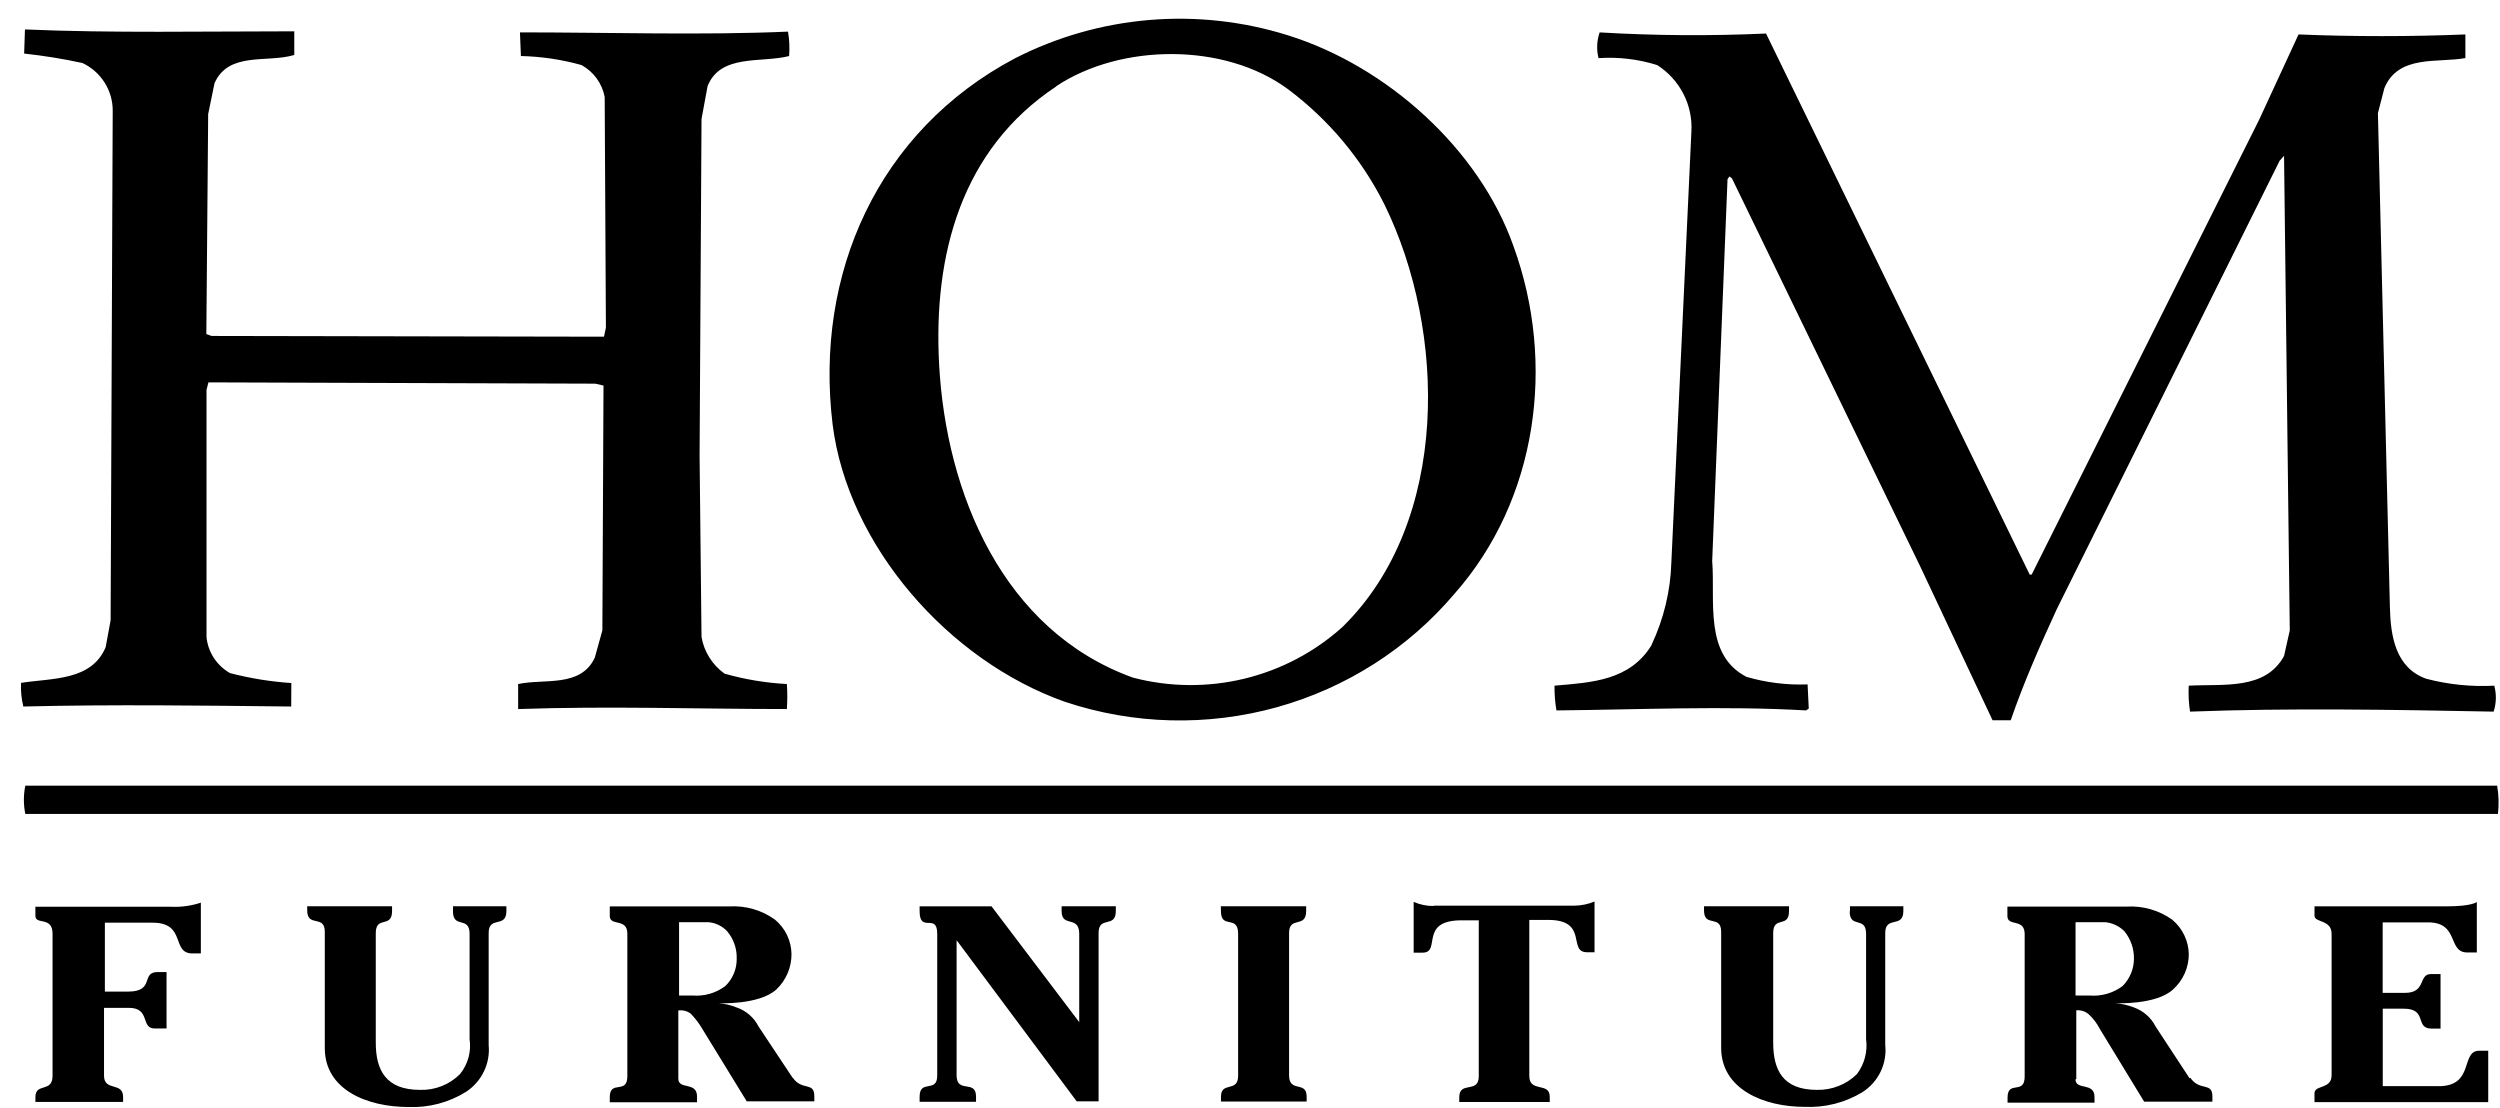 <svg width="97" height="43" viewBox="0 0 97 43" fill="none" xmlns="http://www.w3.org/2000/svg">
<path d="M11.304 26.502C10.5 26.448 9.702 26.319 8.923 26.116C8.67 25.971 8.455 25.769 8.297 25.527C8.139 25.284 8.041 25.008 8.013 24.721V15.127L8.087 14.836L23.098 14.886L23.416 14.96L23.372 24.461L23.077 25.519C22.53 26.688 21.117 26.321 20.104 26.541V27.511C23.653 27.389 27.129 27.511 30.53 27.511C30.553 27.188 30.553 26.863 30.53 26.54C29.711 26.497 28.9 26.362 28.112 26.138C27.638 25.796 27.317 25.286 27.219 24.715L27.144 17.692L27.219 4.618L27.454 3.342C27.957 2.08 29.526 2.452 30.617 2.175C30.643 1.858 30.628 1.54 30.574 1.227C27.287 1.372 23.566 1.256 20.174 1.256L20.211 2.174C21.006 2.192 21.796 2.309 22.561 2.524C22.795 2.652 22.997 2.83 23.152 3.044C23.308 3.259 23.414 3.504 23.462 3.764L23.509 12.714L23.435 13.064L8.204 13.035L8.006 12.961L8.077 4.427L8.323 3.228C8.875 1.986 10.366 2.451 11.418 2.133V1.215C8.015 1.215 4.296 1.288 0.968 1.142L0.937 2.078C1.697 2.161 2.453 2.283 3.201 2.445C3.556 2.614 3.855 2.879 4.062 3.209C4.27 3.54 4.378 3.922 4.373 4.311L4.292 24.066L4.1 25.109C3.553 26.422 2.028 26.305 0.817 26.495C0.801 26.803 0.831 27.113 0.905 27.413C4.415 27.327 7.851 27.376 11.299 27.413L11.304 26.502ZM64.086 25.022C63.244 26.407 61.765 26.48 60.315 26.604C60.311 26.925 60.336 27.247 60.39 27.564C63.621 27.534 66.897 27.381 70.077 27.564L70.18 27.491L70.135 26.555C69.332 26.585 68.53 26.486 67.76 26.261C66.104 25.399 66.557 23.312 66.433 21.765L67.028 6.953L67.102 6.845L67.199 6.919L74.517 22.003L77.312 27.947H78.016C78.518 26.488 79.147 25.06 79.806 23.628L88.451 6.235L88.621 6.046L88.843 24.46L88.621 25.451C87.895 26.786 86.268 26.531 84.923 26.604C84.905 26.94 84.922 27.278 84.974 27.611C88.841 27.464 92.856 27.537 96.753 27.611C96.859 27.284 96.867 26.935 96.778 26.604C95.888 26.652 94.996 26.561 94.136 26.335C92.951 25.913 92.753 24.686 92.728 23.563L92.263 4.39L92.514 3.42C93.054 2.108 94.585 2.45 95.657 2.253V1.336C93.56 1.423 91.26 1.423 89.183 1.336L87.651 4.654L78.828 22.295H78.753L68.522 1.301C66.371 1.399 64.216 1.384 62.066 1.257C61.955 1.579 61.94 1.926 62.023 2.256C62.792 2.203 63.564 2.295 64.299 2.525C64.731 2.801 65.082 3.186 65.315 3.639C65.549 4.093 65.656 4.599 65.626 5.107L64.849 21.812C64.817 22.922 64.555 24.014 64.08 25.021L64.086 25.022ZM41.326 27.232C43.983 28.118 46.849 28.19 49.548 27.439C52.247 26.687 54.652 25.148 56.447 23.023C59.649 19.39 60.381 14.109 58.725 9.557C57.395 5.778 53.809 2.569 49.978 1.372C48.239 0.826 46.408 0.623 44.59 0.776C42.772 0.929 41.002 1.434 39.382 2.262C34.06 5.079 31.595 10.631 32.306 16.473C32.897 21.172 36.801 25.635 41.327 27.233L41.326 27.232ZM40.987 3.342C43.486 1.685 47.509 1.642 49.971 3.458C51.556 4.644 52.839 6.178 53.719 7.939C56.122 12.841 56.278 20.216 52.092 24.323C51.013 25.297 49.702 25.989 48.281 26.333C46.859 26.677 45.373 26.663 43.959 26.292C38.901 24.469 36.712 19.128 36.439 14.161C36.202 9.872 37.307 5.787 40.986 3.351L40.987 3.342ZM96.89 30.485H0.982C0.908 30.846 0.908 31.219 0.982 31.58H96.921C96.962 31.215 96.952 30.847 96.89 30.485ZM1.373 35.168V35.535C1.373 35.902 2.039 35.535 2.039 36.228V41.746C2.039 42.407 1.374 41.997 1.374 42.566V42.756H4.776V42.56C4.776 41.961 4.036 42.364 4.036 41.734V39.104H4.997C5.855 39.104 5.441 39.905 6.003 39.905H6.462V37.715H6.127C5.439 37.715 6.034 38.474 4.967 38.474H4.069V35.8H5.917C7.248 35.8 6.628 36.993 7.467 36.993H7.793V35.023C7.42 35.147 7.027 35.201 6.634 35.182H1.374L1.373 35.168ZM17.575 35.358C17.575 36.051 18.22 35.525 18.22 36.233V40.318C18.256 40.557 18.241 40.801 18.177 41.035C18.113 41.268 18.001 41.486 17.848 41.675C17.647 41.877 17.405 42.036 17.138 42.141C16.871 42.247 16.585 42.296 16.298 42.287C14.964 42.287 14.58 41.514 14.58 40.451V36.203C14.58 35.51 15.212 36.036 15.212 35.347V35.163H11.92V35.324C11.92 36.003 12.602 35.469 12.602 36.156V40.669C12.602 42.274 14.227 42.952 15.855 42.952C16.637 42.983 17.41 42.779 18.073 42.369C18.375 42.173 18.617 41.9 18.773 41.579C18.93 41.258 18.994 40.901 18.96 40.547V36.203C18.96 35.51 19.648 36.036 19.648 35.347V35.163H17.577V35.353L17.575 35.358ZM30.766 41.837L29.433 39.83C29.256 39.479 28.947 39.212 28.571 39.086C28.351 38.997 28.119 38.943 27.882 38.926C27.882 38.926 29.457 38.999 30.121 38.393C30.308 38.216 30.457 38.003 30.558 37.767C30.66 37.532 30.711 37.278 30.71 37.022C30.707 36.765 30.648 36.513 30.537 36.281C30.426 36.049 30.265 35.844 30.065 35.679C29.553 35.31 28.925 35.13 28.291 35.169H23.659V35.536C23.659 35.958 24.341 35.603 24.341 36.227V41.758C24.341 42.486 23.659 41.88 23.659 42.571V42.767H27.045V42.547C27.045 41.947 26.319 42.302 26.319 41.849V39.206C26.404 39.194 26.489 39.199 26.572 39.22C26.654 39.241 26.732 39.278 26.799 39.329C26.97 39.504 27.119 39.7 27.243 39.91L28.973 42.731H31.596V42.536C31.596 41.95 31.117 42.346 30.753 41.805L30.766 41.837ZM26.866 38.626H26.348V35.781H27.486C27.764 35.804 28.022 35.929 28.212 36.131C28.464 36.429 28.596 36.808 28.584 37.196C28.587 37.394 28.55 37.59 28.474 37.773C28.397 37.957 28.284 38.123 28.14 38.261C27.776 38.533 27.323 38.663 26.867 38.626H26.866ZM41.191 35.358C41.191 36 41.874 35.503 41.874 36.233V39.658L38.472 35.166H35.681V35.355C35.681 36.23 36.364 35.399 36.364 36.23V41.736C36.364 42.43 35.681 41.854 35.681 42.553V42.751H37.87V42.546C37.87 41.867 37.116 42.451 37.116 41.722V36.479L41.775 42.731H42.625V36.203C42.625 35.51 43.294 36.036 43.294 35.347V35.163H41.191V35.358ZM47.373 35.358C47.373 36.074 48.039 35.474 48.039 36.233V41.739C48.039 42.411 47.374 41.936 47.374 42.556V42.739H50.698V42.55C50.698 41.915 50.016 42.418 50.016 41.718V36.203C50.016 35.524 50.679 36.036 50.679 35.347V35.163H47.368L47.373 35.358ZM55.634 35.153C55.364 35.156 55.096 35.102 54.85 34.993V36.963H55.197C55.935 36.963 55.034 35.708 56.712 35.708H57.376V41.764C57.376 42.443 56.62 41.932 56.62 42.567V42.757H60.13V42.552C60.13 41.969 59.337 42.407 59.337 41.75V35.693H60.075C61.65 35.693 60.813 36.947 61.575 36.947H61.868V34.98C61.621 35.082 61.355 35.136 61.087 35.14H55.617L55.634 35.153ZM71.768 35.358C71.768 36.051 72.404 35.525 72.404 36.233V40.318C72.469 40.799 72.342 41.285 72.049 41.675C71.846 41.875 71.604 42.032 71.338 42.137C71.071 42.242 70.786 42.293 70.499 42.287C69.169 42.287 68.8 41.514 68.8 40.451V36.203C68.8 35.51 69.414 36.036 69.414 35.347V35.163H66.116V35.324C66.116 36.003 66.781 35.469 66.781 36.156V40.656C66.781 42.26 68.431 42.946 70.02 42.946C70.808 42.983 71.588 42.785 72.26 42.377C72.566 42.182 72.81 41.907 72.967 41.583C73.123 41.259 73.186 40.899 73.147 40.542V36.203C73.147 35.51 73.85 36.036 73.85 35.347V35.163H71.779V35.353L71.768 35.358ZM84.953 41.835L83.638 39.829C83.462 39.482 83.157 39.216 82.787 39.085C82.557 38.997 82.315 38.943 82.069 38.926C82.069 38.926 83.653 39 84.311 38.394C84.504 38.22 84.659 38.008 84.764 37.773C84.87 37.537 84.925 37.282 84.925 37.024C84.921 36.768 84.861 36.516 84.75 36.285C84.639 36.054 84.48 35.849 84.282 35.684C83.768 35.317 83.141 35.138 82.507 35.176H77.887V35.543C77.887 35.965 78.557 35.617 78.557 36.24V41.771C78.557 42.499 77.893 41.893 77.893 42.588V42.784H81.267V42.564C81.267 41.967 80.529 42.325 80.529 41.873H80.56V39.201C80.645 39.192 80.731 39.201 80.812 39.226C80.894 39.251 80.969 39.292 81.034 39.346C81.216 39.513 81.367 39.711 81.478 39.93L83.193 42.744H85.841V42.547C85.841 41.964 85.355 42.358 84.985 41.818L84.953 41.835ZM81.065 38.626H80.531V35.781H81.685C81.965 35.809 82.227 35.933 82.425 36.131C82.671 36.432 82.803 36.809 82.797 37.196C82.797 37.594 82.638 37.977 82.354 38.261C81.984 38.536 81.525 38.666 81.064 38.626H81.065ZM94.618 42.142H92.451V39.137H93.265C94.211 39.137 93.672 39.91 94.352 39.91H94.693V37.794H94.321C93.825 37.794 94.147 38.523 93.317 38.523H92.448V35.788H94.21C95.431 35.788 94.954 36.956 95.729 36.956H96.101V34.998C96.101 34.998 95.909 35.166 94.941 35.166H89.803V35.533C89.803 35.802 90.466 35.678 90.466 36.226V41.72C90.466 42.273 89.802 42.087 89.802 42.419V42.762H96.543V40.768H96.195C95.457 40.768 96.027 42.144 94.62 42.144L94.618 42.142Z" fill="black"/>
</svg>
